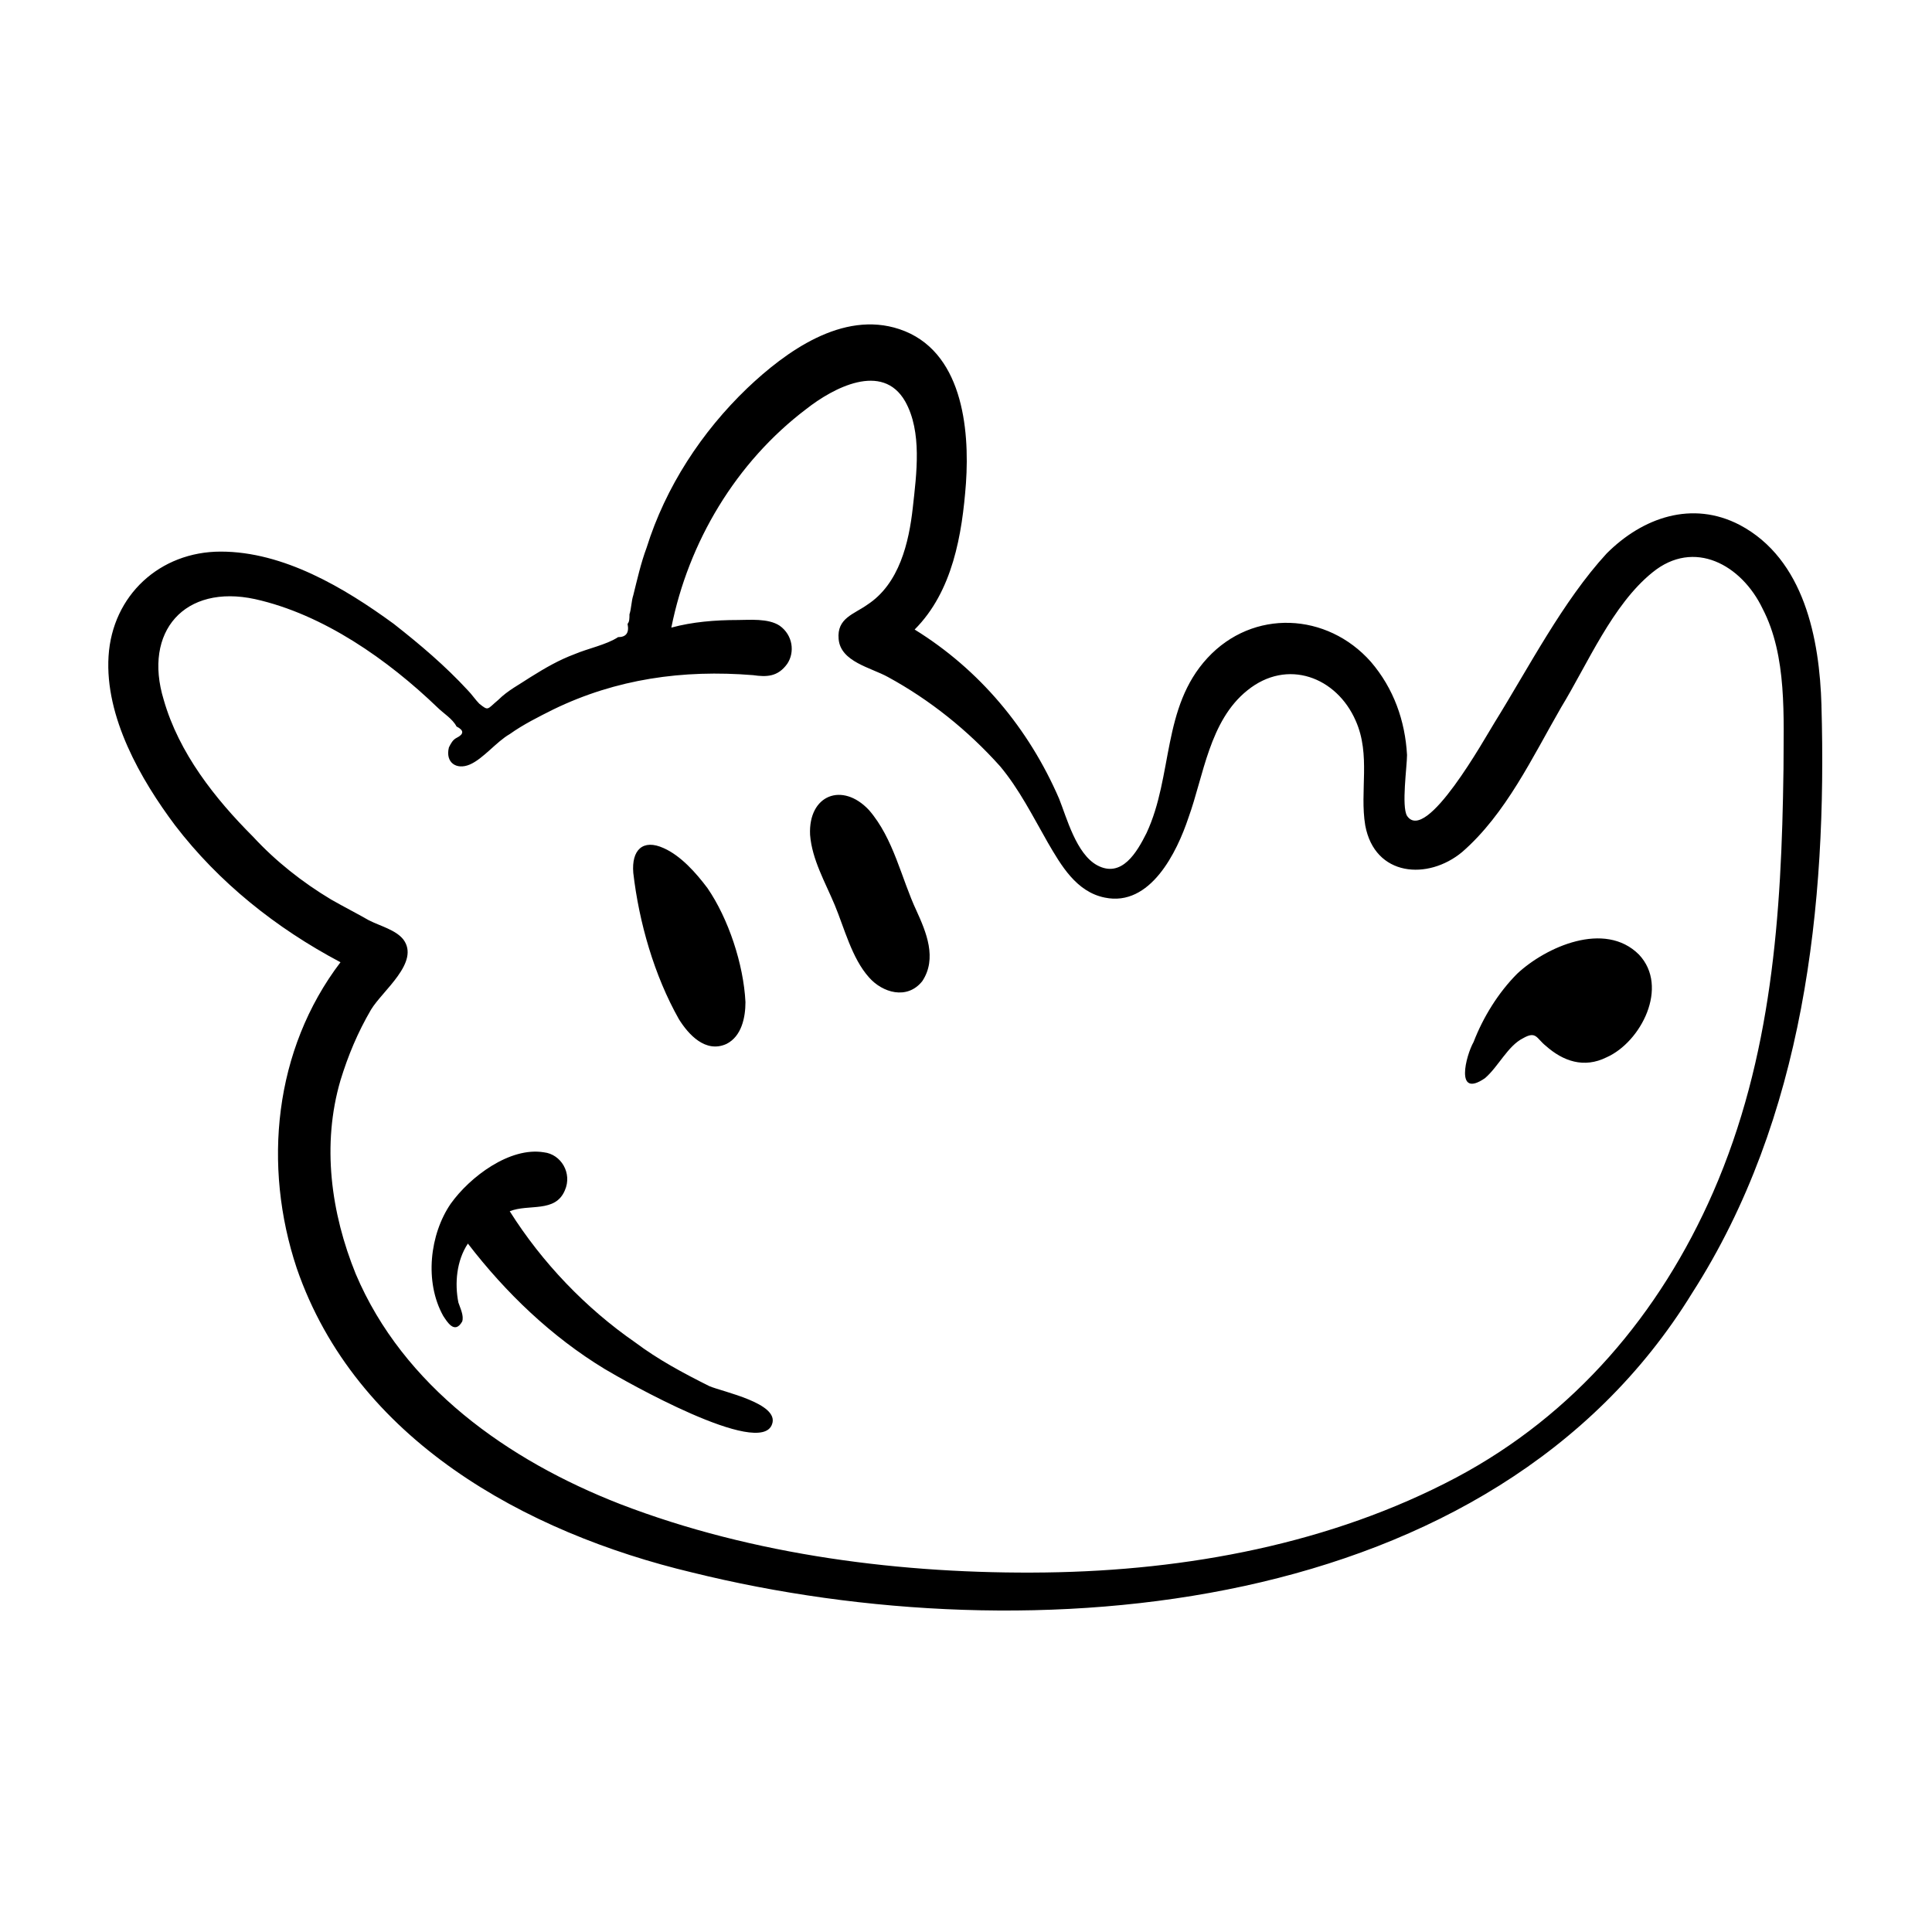 <?xml version="1.0" encoding="UTF-8"?>
<!-- Uploaded to: SVG Repo, www.svgrepo.com, Generator: SVG Repo Mixer Tools -->
<svg fill="#000000" width="800px" height="800px" version="1.1" viewBox="144 144 512 512" xmlns="http://www.w3.org/2000/svg">
 <path d="m626.71 330.98c-0.504-17.633-4.535-38.793-21.664-47.863-12.594-6.551-25.695-2.016-35.266 7.559-11.586 12.594-20.656 30.23-29.727 44.84-2.519 4.031-18.137 32.242-23.176 24.688-1.512-2.519 0-13.098 0-16.121-0.504-9.07-3.527-17.633-9.574-24.688-11.586-13.098-31.234-14.105-43.328-1.008-12.09 13.098-9.07 31.234-16.121 46.352-2.519 5.039-6.551 12.09-13.098 8.566-5.543-3.023-8.062-12.594-10.078-17.633-8.062-18.641-21.16-34.258-38.289-44.84 10.078-10.078 12.594-25.191 13.602-38.793 1.008-14.609-1.008-35.266-17.633-40.809-15.113-5.039-30.23 6.047-40.305 15.617-12.09 11.586-21.664 26.199-26.703 42.32-1.512 4.031-2.519 8.566-3.527 12.594-0.504 1.512-0.504 3.527-1.008 5.039 0 1.008 0 2.016-0.504 2.519 0.504 2.519-0.504 3.527-2.519 3.527-3.023 2.016-8.062 3.023-11.586 4.535-4.031 1.512-7.559 3.527-11.586 6.047-3.023 2.016-6.047 3.527-8.566 6.047-3.023 2.519-2.519 3.023-5.039 1.008-1.008-1.008-2.016-2.519-3.023-3.527-6.047-6.551-12.594-12.09-19.648-17.633-13.098-9.574-29.223-19.145-45.848-19.145-16.121 0-28.719 11.586-29.727 27.711-1.008 16.121 8.566 32.746 17.633 44.84 11.586 15.113 26.703 27.207 43.832 36.273-17.633 23.176-20.656 53.906-11.586 81.113 15.617 45.344 60.457 70.031 104.79 80.609 89.68 22.168 212.11 12.09 265-74.059 29.734-46.359 35.777-102.79 34.266-155.69zm-10.074 17.129c-0.504 38.289-3.023 76.074-18.641 111.85-14.105 32.242-36.777 58.945-68.016 75.57-33.25 17.633-71.539 24.688-108.82 25.191-37.785 0.504-77.586-4.535-112.85-18.137-29.727-11.586-57.434-31.234-70.031-60.961-6.551-16.121-9.07-34.258-4.031-51.387 2.016-6.551 4.535-12.594 8.062-18.641 3.023-5.039 13.098-12.594 8.566-18.641-2.016-2.519-6.047-3.527-9.07-5.039-3.527-2.016-6.551-3.527-10.078-5.543-7.559-4.535-14.609-10.078-20.656-16.625-10.078-10.078-19.648-22.168-23.68-36.273-5.543-18.137 5.543-30.73 24.184-26.703 18.137 4.031 35.266 16.121 48.367 28.719 1.512 1.512 4.031 3.023 5.039 5.039 2.016 1.008 2.016 2.016 0 3.023-1.008 0.504-1.512 1.512-2.016 2.519-1.008 4.031 2.016 6.047 5.543 4.535 3.527-1.512 7.055-6.047 10.578-8.062 3.527-2.519 7.559-4.535 11.586-6.551 16.625-8.062 34.258-10.578 52.898-9.07 3.527 0.504 6.551 0.504 9.07-3.023 2.016-3.023 1.512-7.559-2.016-10.078-3.023-2.016-8.062-1.512-11.082-1.512-6.047 0-12.09 0.504-17.633 2.016 4.535-22.672 17.129-43.832 35.77-57.938 7.055-5.543 20.152-12.594 26.199-2.016 4.535 8.062 3.023 19.145 2.016 28.215-1.008 9.07-3.527 20.152-12.09 25.695-3.527 2.519-8.062 3.527-7.559 9.07 0.504 6.047 8.566 7.559 13.098 10.078 11.082 6.047 21.16 14.105 29.727 23.68 5.039 6.047 8.566 13.098 12.594 20.152 3.527 6.047 7.559 13.098 15.113 14.609 12.09 2.519 19.145-12.09 22.168-21.16 4.031-11.082 5.543-25.695 15.617-33.754 10.578-8.566 23.68-3.527 28.719 8.062 4.031 9.07 1.008 18.641 2.519 27.711 2.519 13.602 16.625 14.609 25.695 7.055 11.586-10.078 18.641-25.191 26.199-38.289 7.055-11.586 13.602-27.207 24.184-35.77 11.082-9.07 23.68-2.016 29.223 9.574 6.547 12.582 5.539 28.703 5.539 42.809zm-38.289 48.871c8.062 8.566 0.504 23.176-8.566 27.207-6.047 3.023-11.586 1.008-16.121-3.023-2.519-2.016-2.519-4.031-6.047-2.016-4.031 2.016-6.551 7.559-10.078 10.578-8.062 5.543-5.039-6.047-3.023-9.574 2.519-6.551 6.551-13.098 11.586-18.137 7.562-7.051 23.18-14.105 32.25-5.035zm-266.52-21.664c-0.504-6.047 2.519-9.07 8.062-6.551 4.535 2.016 8.566 6.551 11.586 10.578 5.543 8.062 9.574 20.152 10.078 30.23 0 4.031-1.008 9.07-5.039 11.082-5.543 2.519-10.078-2.519-12.594-6.551-6.551-11.586-10.582-25.691-12.094-38.789zm75.066 10.074c2.519 5.543 5.543 12.594 1.512 18.641-4.031 5.039-10.578 3.023-14.105-1.008-4.535-5.039-6.551-13.098-9.07-19.145s-6.047-12.09-6.551-18.641c-0.504-10.578 8.566-14.105 15.617-6.551 6.555 7.559 8.566 18.141 12.598 26.703zm-38.289 136.03c-3.023 9.07-39.297-11.586-44.336-14.609-14.105-8.566-26.199-20.152-36.273-33.25-3.023 4.535-3.527 10.578-2.519 15.617 0.504 1.512 1.512 3.527 1.008 5.039-2.016 3.527-4.031 0-5.039-1.512-5.039-9.07-3.527-21.664 2.016-29.727 5.039-7.055 15.617-15.113 24.688-13.602 4.535 0.504 7.559 5.543 5.543 10.078-2.519 6.039-9.574 3.523-14.609 5.535 8.566 13.602 20.152 25.695 33.25 34.762 6.047 4.535 12.594 8.062 19.648 11.586 3.527 1.516 18.641 4.539 16.625 10.082z"/>
</svg>